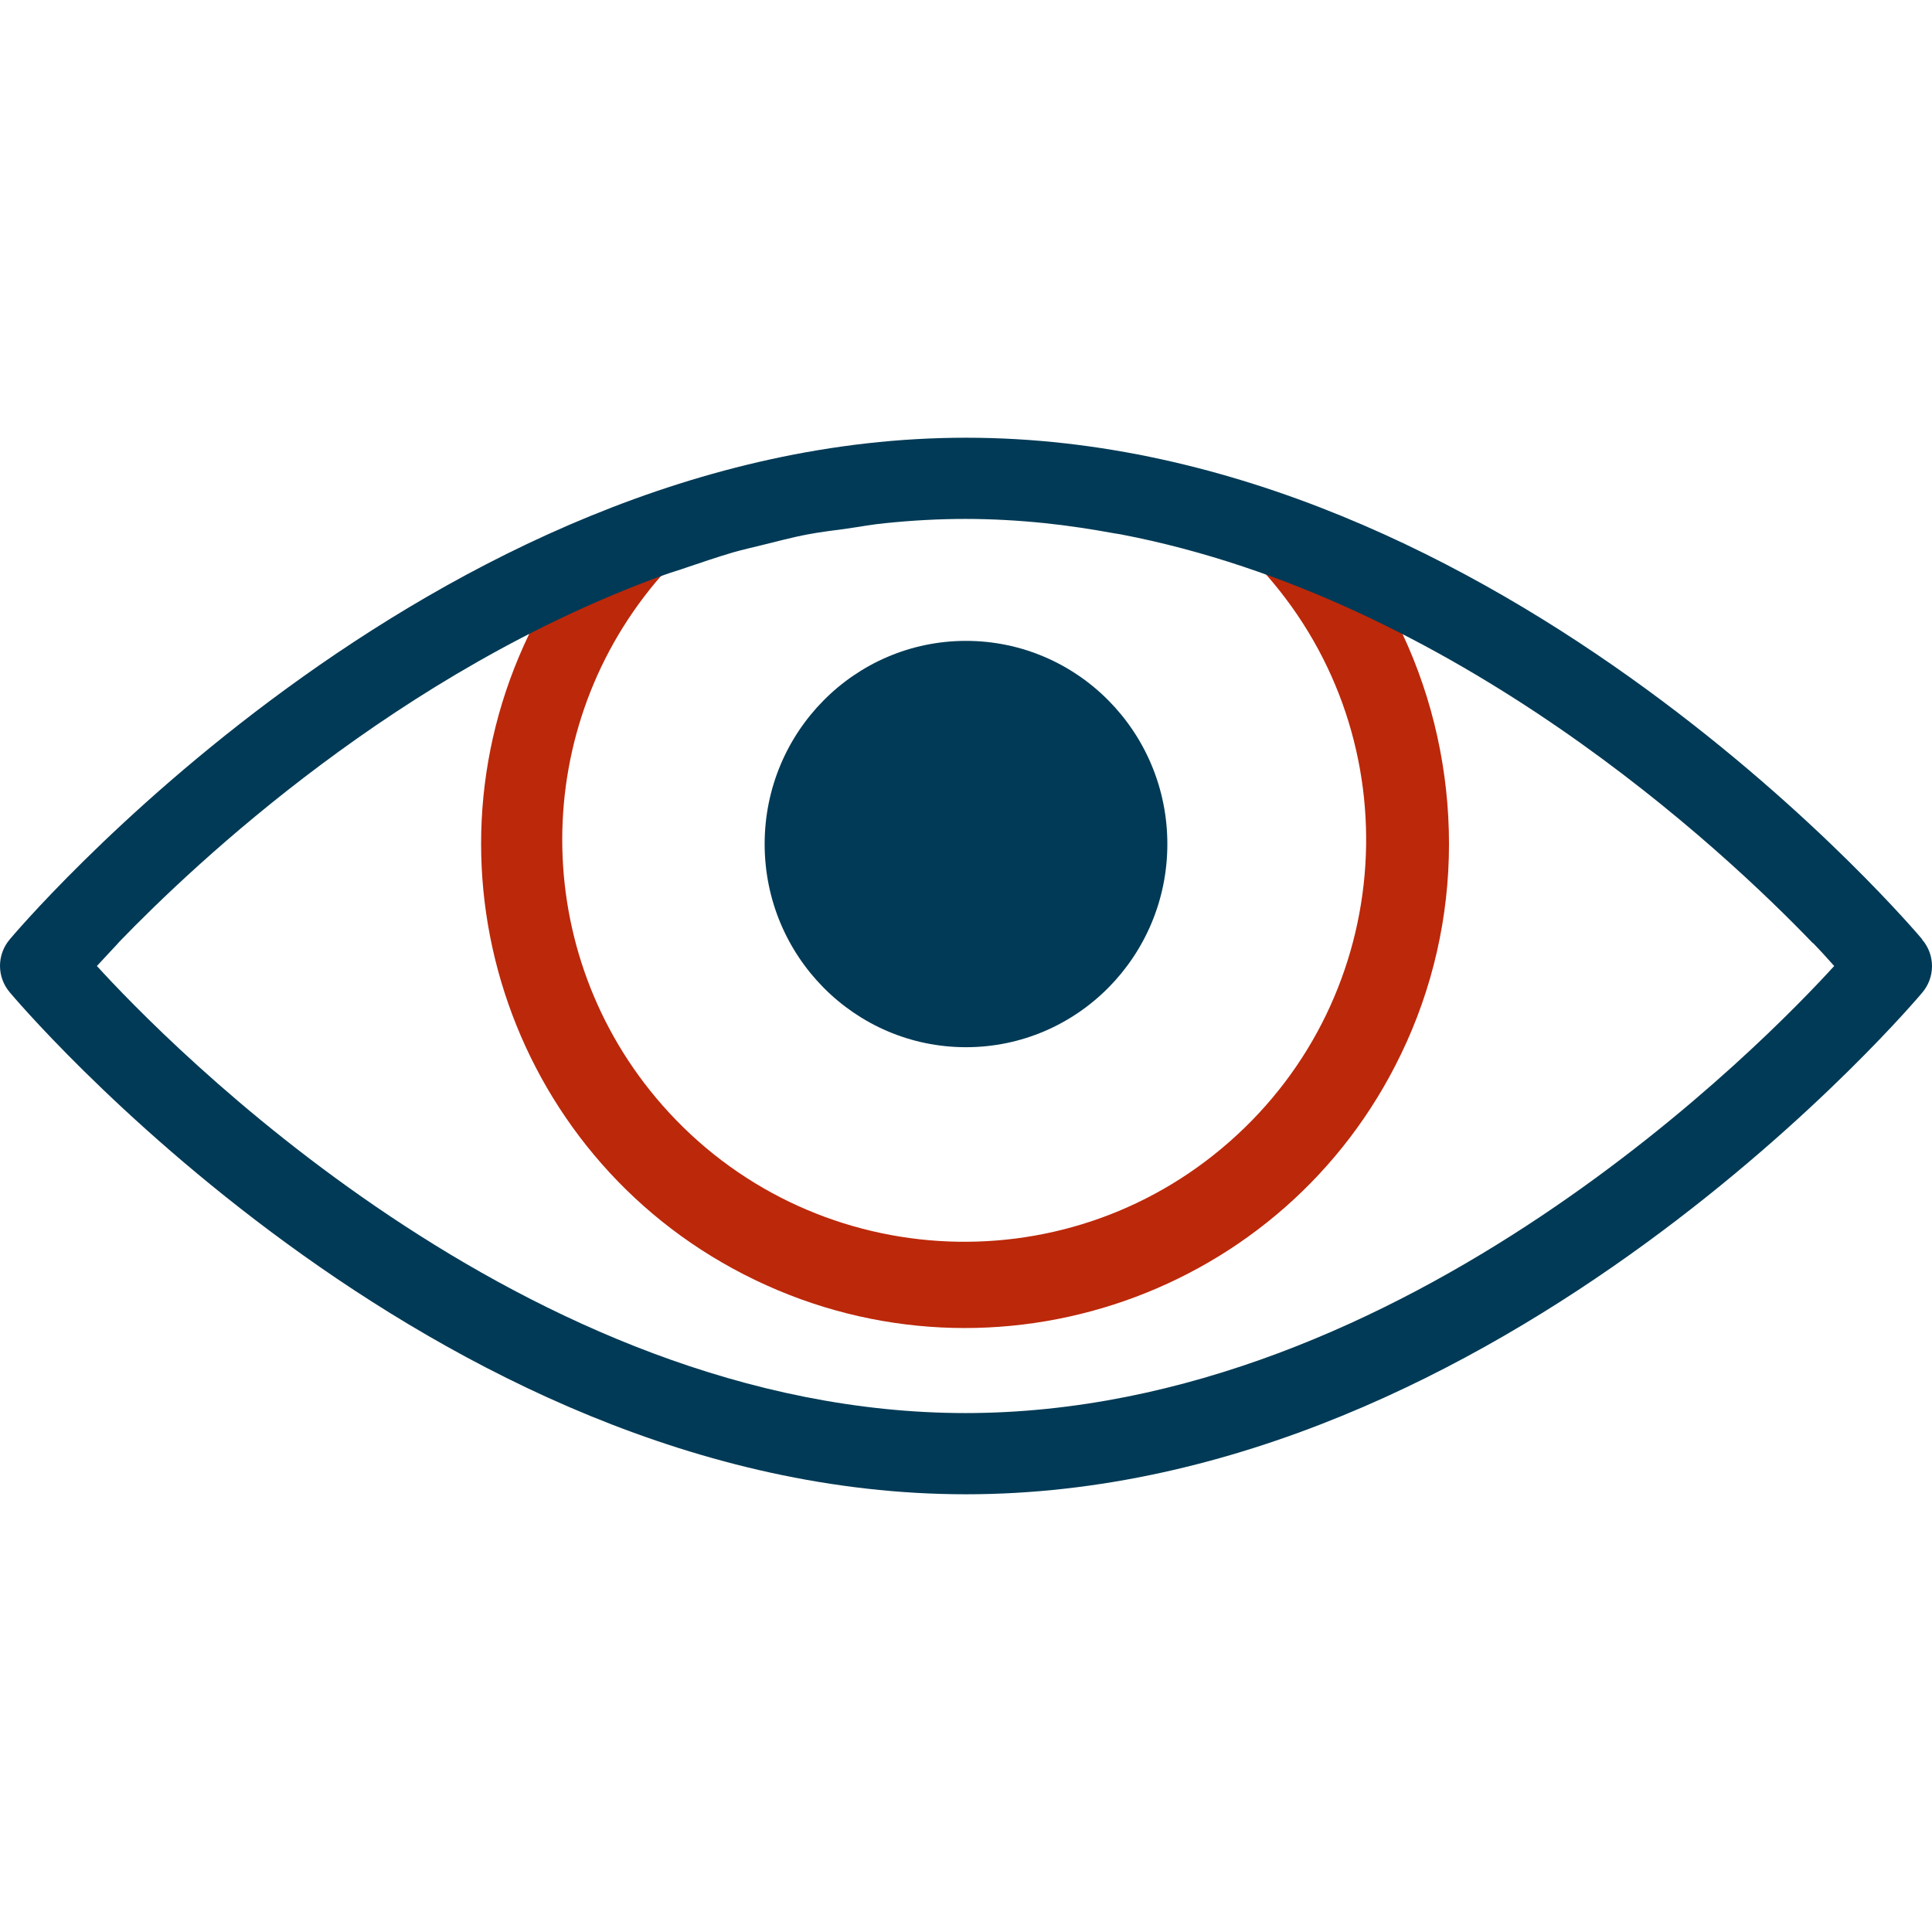 <?xml version="1.0" encoding="UTF-8"?>
<svg id="Livello_1" data-name="Livello 1" xmlns="http://www.w3.org/2000/svg" viewBox="0 0 64 64" width="64" height="64">
	<defs>
		<style>
		.cls-1, .cls-2 {
			stroke-width: 0px;
		}

		.cls-1 {
			fill: #bc280a;
		}

		.cls-2 {
			fill: #013a56;
		}
		</style>
	</defs>
	<g id="fg">
		<path class="cls-1" d="m46.46,21c-.05-.16,0-.17-.11-.22-.25-.12-.74-.81-1.5-1.16-.91-.43-2.14-.56-2.96-.85-.04,0-.08.08.05.26,4.86,5.52,4.31,13.94-1.21,18.79-5.52,4.86-13.94,4.31-18.79-1.21-4.42-5.03-4.42-12.56,0-17.58.09-.15.1-.39.07-.38-1.5.6-2.97,1.28-4.4,2.05-.16.08,0,.14-.08.3-3.84,7.97-.5,17.56,7.48,21.4,7.97,3.84,17.56.5,21.4-7.48,1.05-2.17,1.59-4.55,1.59-6.96,0-2.4-.52-4.78-1.54-6.96Z"/>
		<ellipse class="cls-2" cx="32" cy="27.96" rx="6.67" ry="6.73"/>
		<path class="cls-2" d="m63.67,31.11s-13.89-16.61-31.67-16.61S.33,31.11.33,31.11c-.44.51-.44,1.26,0,1.77,0,0,13.89,16.62,31.67,16.62s31.67-16.61,31.67-16.61c.44-.51.44-1.26,0-1.77Zm-31.67,15.7c-14.63,0-26.63-12.44-28.79-14.81l.39-.42.28-.3.08-.09c2.53-2.62,9.27-8.97,18.03-12.14h0c.24-.09.5-.16.75-.25.5-.17,1-.34,1.54-.5.31-.09.63-.16.95-.24.5-.12,1-.26,1.54-.36.42-.08.86-.13,1.29-.19s.84-.14,1.27-.18c.88-.09,1.76-.14,2.65-.14.88,0,1.76.05,2.63.14.78.08,1.55.2,2.32.34l.19.03c11.11,2.13,19.97,10.46,22.92,13.53l.04.03.32.34.36.4c-2.16,2.37-14.16,14.81-28.79,14.81Z"/>
	</g>
</svg>